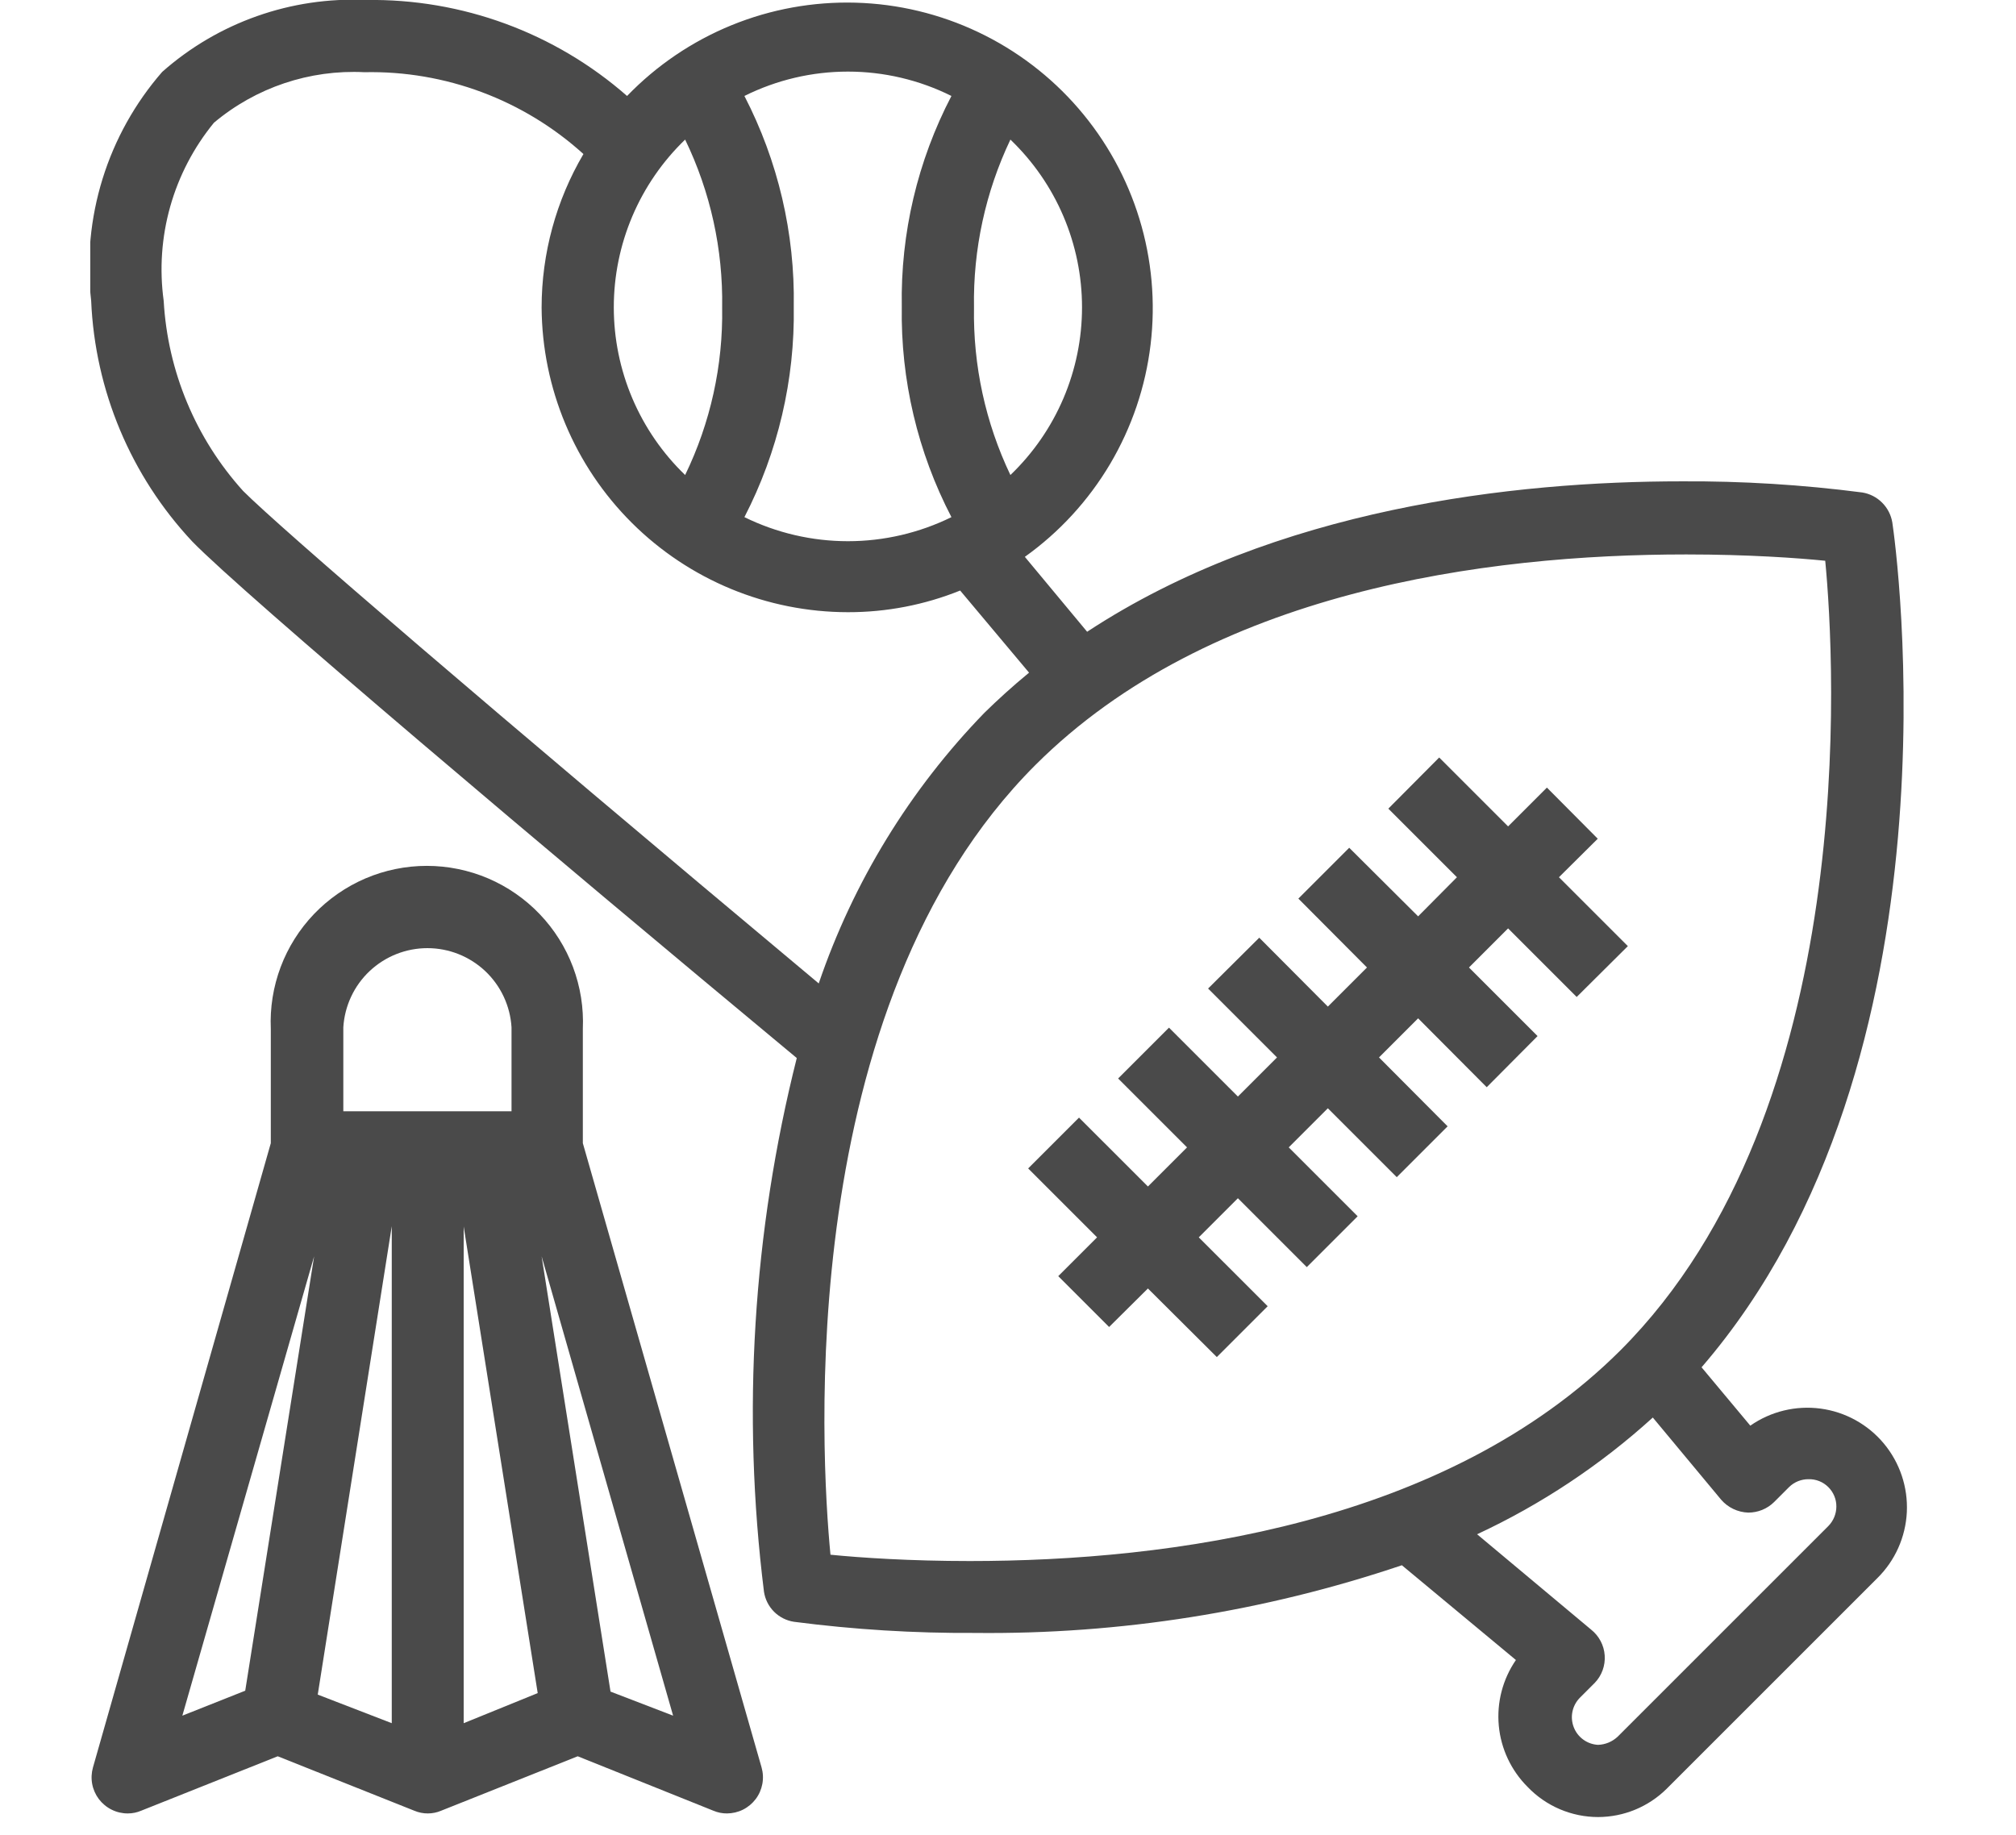 <svg width="67" height="61" viewBox="0 0 67 61" fill="none" xmlns="http://www.w3.org/2000/svg">
<g clip-path="url(#clip0)">
<path d="M53.11 60.4C52.673 60.4 52.24 60.31 51.838 60.139C51.436 59.967 51.073 59.716 50.77 59.4C50.222 58.853 49.882 58.132 49.811 57.361C49.74 56.59 49.941 55.818 50.38 55.18L46.59 52.03C42.017 53.573 37.216 54.334 32.39 54.28C30.384 54.292 28.379 54.168 26.39 53.91C26.138 53.872 25.905 53.755 25.725 53.575C25.545 53.395 25.428 53.162 25.39 52.91C24.651 46.98 25.02 40.965 26.48 35.17C18.2 28.29 8.08 19.74 6.39 18C4.349 15.821 3.157 12.983 3.03 10C2.873 8.637 3.002 7.257 3.408 5.946C3.814 4.636 4.489 3.425 5.39 2.39C7.25 0.744 9.679 -0.113 12.16 0C15.349 -0.05 18.442 1.087 20.84 3.19C21.821 2.174 23.003 1.373 24.31 0.839C25.617 0.305 27.022 0.05 28.434 0.089C29.846 0.128 31.233 0.461 32.509 1.067C33.785 1.673 34.921 2.538 35.843 3.607C36.766 4.677 37.456 5.927 37.868 7.277C38.281 8.628 38.407 10.05 38.239 11.452C38.072 12.854 37.613 14.206 36.894 15.422C36.174 16.637 35.209 17.689 34.06 18.51L36.13 21C42.4 16.88 50.33 16 55.89 16C57.896 15.988 59.901 16.112 61.89 16.37C62.141 16.411 62.372 16.529 62.551 16.709C62.731 16.888 62.849 17.12 62.89 17.37C63 18.1 65.39 35.2 56.55 45.45L58.17 47.39C58.85 46.915 59.684 46.713 60.506 46.823C61.328 46.933 62.079 47.348 62.61 47.986C63.14 48.624 63.412 49.437 63.372 50.266C63.331 51.094 62.981 51.878 62.39 52.46L55.39 59.46C54.783 60.061 53.964 60.399 53.11 60.4ZM52.88 54.17C53.011 54.274 53.118 54.404 53.196 54.552C53.274 54.7 53.32 54.862 53.331 55.029C53.342 55.195 53.319 55.362 53.262 55.519C53.205 55.676 53.116 55.82 53 55.94L52.5 56.44C52.377 56.567 52.293 56.726 52.258 56.899C52.223 57.072 52.239 57.252 52.303 57.416C52.367 57.581 52.477 57.724 52.621 57.827C52.764 57.931 52.934 57.991 53.11 58C53.352 57.992 53.583 57.896 53.76 57.73L60.76 50.73C60.932 50.557 61.029 50.324 61.03 50.08C61.031 49.959 61.008 49.839 60.961 49.728C60.915 49.616 60.846 49.515 60.76 49.43C60.675 49.345 60.573 49.278 60.462 49.234C60.35 49.189 60.23 49.167 60.11 49.17C59.99 49.168 59.871 49.191 59.759 49.235C59.647 49.28 59.546 49.346 59.46 49.43L58.96 49.93C58.731 50.156 58.422 50.281 58.1 50.28C57.928 50.274 57.76 50.233 57.605 50.159C57.45 50.085 57.312 49.98 57.2 49.85L54.93 47.12C53.19 48.7 51.221 50.008 49.09 51L52.88 54.17ZM27.6 51.68C28.6 51.78 30.24 51.89 32.23 51.89C38.89 51.89 48.05 50.67 53.85 44.89C61.85 36.89 60.98 21.97 60.66 18.64C59.77 18.55 58.11 18.43 56.04 18.43C49.37 18.43 40.21 19.64 34.41 25.43C26.37 33.47 27.28 48.35 27.6 51.68ZM12.11 2.4C10.291 2.308 8.504 2.908 7.11 4.08C6.439 4.899 5.945 5.847 5.657 6.866C5.37 7.885 5.296 8.952 5.44 10C5.573 12.346 6.505 14.576 8.08 16.32C9.32 17.56 16.08 23.38 27.21 32.69C28.358 29.319 30.24 26.245 32.72 23.69C33.16 23.26 33.64 22.82 34.2 22.36L31.91 19.63C30.724 20.108 29.458 20.352 28.18 20.35C25.49 20.348 22.909 19.281 21.002 17.383C19.095 15.486 18.016 12.911 18 10.22C18.001 8.427 18.481 6.666 19.39 5.12C17.4 3.317 14.795 2.343 12.11 2.4ZM24.74 17.19C25.811 17.716 26.987 17.99 28.18 17.99C29.373 17.99 30.55 17.716 31.62 17.19C30.497 15.03 29.93 12.624 29.97 10.19C29.927 7.756 30.494 5.349 31.62 3.19C30.552 2.657 29.374 2.38 28.18 2.38C26.986 2.38 25.808 2.657 24.74 3.19C25.858 5.352 26.421 7.757 26.38 10.19C26.419 12.623 25.855 15.028 24.74 17.19ZM33.58 4.64C32.751 6.382 32.337 8.292 32.37 10.22C32.337 12.146 32.751 14.052 33.58 15.79C34.332 15.069 34.931 14.204 35.34 13.246C35.749 12.288 35.96 11.257 35.96 10.215C35.96 9.173 35.749 8.142 35.34 7.184C34.931 6.226 34.332 5.361 33.58 4.64ZM22.77 4.64C22.02 5.362 21.424 6.228 21.016 7.186C20.609 8.144 20.399 9.174 20.399 10.215C20.399 11.256 20.609 12.286 21.016 13.244C21.424 14.202 22.02 15.068 22.77 15.79C23.611 14.056 24.032 12.148 24 10.22C24.032 8.29 23.611 6.378 22.77 4.64Z" fill="#4A4A4A"/>
<path d="M14.22 60.28C14.065 60.281 13.912 60.25 13.77 60.19L9.23 58.38L4.69 60.19C4.551 60.249 4.401 60.28 4.25 60.28C4.064 60.281 3.88 60.239 3.713 60.156C3.546 60.074 3.4 59.953 3.287 59.805C3.175 59.657 3.098 59.484 3.064 59.301C3.03 59.118 3.039 58.929 3.09 58.75L9 38V34.2C8.969 33.5 9.081 32.801 9.327 32.145C9.574 31.489 9.951 30.89 10.435 30.384C10.92 29.878 11.502 29.475 12.146 29.199C12.791 28.924 13.484 28.782 14.185 28.782C14.886 28.782 15.579 28.924 16.224 29.199C16.868 29.475 17.45 29.878 17.934 30.384C18.419 30.89 18.796 31.489 19.043 32.145C19.289 32.801 19.401 33.5 19.37 34.2V38L25.31 58.75C25.361 58.928 25.37 59.116 25.336 59.298C25.302 59.481 25.227 59.653 25.116 59.801C25.004 59.949 24.86 60.07 24.694 60.153C24.528 60.236 24.345 60.279 24.16 60.28C24.005 60.281 23.852 60.25 23.71 60.19L19.2 58.38L14.66 60.19C14.521 60.249 14.371 60.28 14.22 60.28ZM13.02 57.28V40.76L10.56 56.33L13.02 57.28ZM15.41 57.28L17.87 56.28L15.41 40.77V57.28ZM6.06 57.03L8.15 56.2L10.44 41.76L6.06 57.03ZM22.37 57.03L18 41.76L20.29 56.23L22.37 57.03ZM17 36.94V34.15C16.957 33.438 16.644 32.768 16.125 32.279C15.605 31.79 14.919 31.517 14.205 31.517C13.491 31.517 12.805 31.79 12.285 32.279C11.766 32.768 11.453 33.438 11.41 34.15V36.94H17Z" fill="#4A4A4A"/>
<path d="M38.15 42.83L36.86 44.11L35.17 42.42L36.46 41.13L34.17 38.84L35.86 37.15L38.15 39.44L39.45 38.14L37.16 35.85L38.85 34.16L41.14 36.45L42.44 35.15L40.15 32.86L41.85 31.17L44.13 33.46L45.43 32.16L43.15 29.87L44.84 28.18L47.13 30.46L48.42 29.16L46.14 26.88L47.83 25.18L50.12 27.47L51.41 26.18L53.1 27.88L51.81 29.16L54.1 31.45L52.4 33.14L50.12 30.86L48.82 32.16L51.1 34.44L49.41 36.14L47.13 33.85L45.83 35.15L48.11 37.44L46.42 39.13L44.13 36.84L42.83 38.14L45.12 40.43L43.43 42.12L41.14 39.83L39.84 41.13L42.13 43.42L40.44 45.11L38.15 42.83Z" fill="#4A4A4A"/>
</g>
<defs>
<clipPath id="clip0">
<rect width="60.4" height="60.4" fill="white" transform="translate(3)"/>
</clipPath>
</defs>
</svg>
